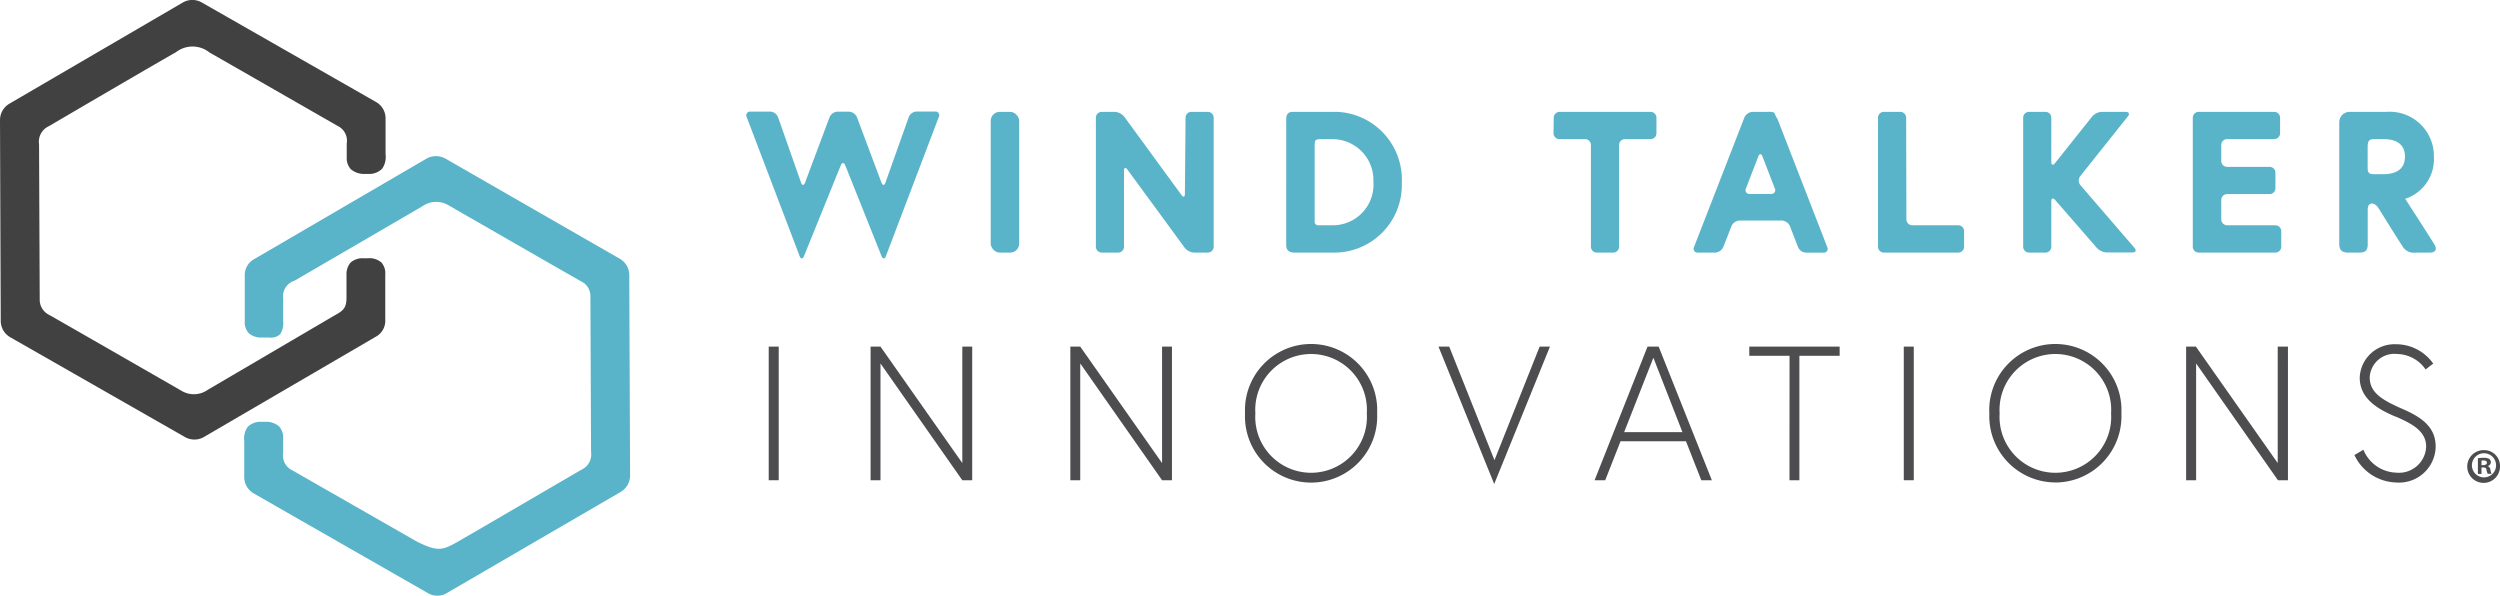 <?xml version="1.0" encoding="UTF-8"?> <svg xmlns="http://www.w3.org/2000/svg" width="200" height="47.656" viewBox="0 0 200 47.656"><g id="wind-talker-logo-color" transform="translate(0 -0.002)"><path id="Path_5477" data-name="Path 5477" d="M60.644,28.6a1.5,1.5,0,0,0-.759-1.309l-13.95-8.013a1.554,1.554,0,0,0-1.512,0l-13.885,8.1a1.454,1.454,0,0,0-.655,1.309v3.587a1.3,1.3,0,0,0,.321.975,1.509,1.509,0,0,0,.93.347h.714a1.084,1.084,0,0,0,.858-.262,1.576,1.576,0,0,0,.249-1.067V30.471a1.311,1.311,0,0,1,.916-1.427L44.081,23.1a1.921,1.921,0,0,1,2.082-.1c.412.242,10.127,5.826,10.658,6.114a1.3,1.3,0,0,1,.714,1.178c0,.334.052,12.327.052,12.438a1.359,1.359,0,0,1-.8,1.453c-.079.046-9.7,5.663-9.983,5.813-1.113.615-1.519.753-3.221-.118l-9.9-5.663a1.309,1.309,0,0,1-.727-1.4V41.691a1.364,1.364,0,0,0-.327-.989,1.593,1.593,0,0,0-1.067-.367h-.439a1.44,1.44,0,0,0-1,.4,1.609,1.609,0,0,0-.281,1.139v2.887a1.508,1.508,0,0,0,.766,1.309l13.944,7.98a1.473,1.473,0,0,0,1.493-.013l13.911-8.091a1.525,1.525,0,0,0,.753-1.309L60.644,28.6Z" transform="translate(-10.302 -6.589)" fill="#5ab4c9"></path><path id="Path_5478" data-name="Path 5478" d="M28.071,13.545a1.652,1.652,0,0,0,1.061.373h.439a1.446,1.446,0,0,0,1-.419,1.647,1.647,0,0,0,.275-1.146V9.473a1.5,1.5,0,0,0-.759-1.309L16.143.2a1.521,1.521,0,0,0-1.512,0L.746,8.3A1.519,1.519,0,0,0,0,9.6L.059,25.676a1.508,1.508,0,0,0,.766,1.309l13.97,7.98a1.52,1.52,0,0,0,.753.2,1.467,1.467,0,0,0,.759-.2l13.859-8.085a1.454,1.454,0,0,0,.655-1.309v-3.6a1.3,1.3,0,0,0-.314-.975,1.463,1.463,0,0,0-1.067-.334h-.386a1.437,1.437,0,0,0-1,.34,1.413,1.413,0,0,0-.334.982v1.8c0,.812-.209,1.047-.91,1.427l-10.18,5.97a1.921,1.921,0,0,1-2.082.1c-.412-.236-10.127-5.82-10.651-6.108a1.34,1.34,0,0,1-.72-1.191c0-.334-.052-12.32-.052-12.438a1.359,1.359,0,0,1,.8-1.453C4,10.036,13.78,4.321,14.062,4.191a2.162,2.162,0,0,1,2.684,0l10.278,5.892a1.309,1.309,0,0,1,.714,1.4v1.133a1.315,1.315,0,0,0,.334.93Z" fill="#414141"></path><path id="Path_5479" data-name="Path 5479" d="M93.94,42.36h.8V53.05h-.8Z" transform="translate(-32.443 -14.629)" fill="#4d4d4f"></path><path id="Path_5480" data-name="Path 5480" d="M107.182,42.36l6.546,9.316V42.36h.792V53.05h-.792l-6.546-9.342V53.05h-.792V42.36Z" transform="translate(-36.743 -14.629)" fill="#4d4d4f"></path><path id="Path_5481" data-name="Path 5481" d="M131.592,42.36l6.546,9.316V42.36h.792V53.05h-.792l-6.546-9.342V53.05H130.8V42.36Z" transform="translate(-45.173 -14.629)" fill="#4d4d4f"></path><path id="Path_5482" data-name="Path 5482" d="M152.147,47.591a5.289,5.289,0,0,1,10.566-.524c.007.177.007.354,0,.524a5.289,5.289,0,1,1-10.572.2v-.2Zm.825,0a4.467,4.467,0,1,0,8.916,0,4.467,4.467,0,1,0-8.916,0Z" transform="translate(-52.543 -14.518)" fill="#4d4d4f"></path><path id="Path_5483" data-name="Path 5483" d="M180.248,53.351,175.79,42.36h.858l3.62,9.086,3.614-9.086h.825Z" transform="translate(-60.711 -14.629)" fill="#4d4d4f"></path><path id="Path_5484" data-name="Path 5484" d="M199.1,42.36h.89l4.255,10.69H203.4l-1.224-3.116h-5.237l-1.224,3.116h-.851ZM197.23,49.2h4.661l-2.324-5.951Z" transform="translate(-67.297 -14.629)" fill="#4d4d4f"></path><path id="Path_5485" data-name="Path 5485" d="M216.991,43.093H213.77V42.36H221v.733h-3.221V53.05h-.792Z" transform="translate(-73.828 -14.629)" fill="#4d4d4f"></path><path id="Path_5486" data-name="Path 5486" d="M232.65,42.36h.8V53.05h-.8Z" transform="translate(-80.348 -14.629)" fill="#4d4d4f"></path><path id="Path_5487" data-name="Path 5487" d="M243.1,47.591a5.289,5.289,0,1,1,10.566-.524c.007.177.007.354,0,.524a5.3,5.3,0,0,1-5.08,5.525h-.2a5.3,5.3,0,0,1-5.283-5.532Zm.825,0a4.467,4.467,0,1,0,8.916,0,4.467,4.467,0,1,0-8.916,0Z" transform="translate(-83.954 -14.518)" fill="#4d4d4f"></path><path id="Path_5488" data-name="Path 5488" d="M267.939,42.36l6.546,9.316V42.36h.818V53.05h-.8l-6.546-9.342V53.05h-.8V42.36Z" transform="translate(-92.267 -14.629)" fill="#4d4d4f"></path><path id="Path_5489" data-name="Path 5489" d="M291.019,47.862c-1.571-.655-2.874-1.512-2.874-3.129a2.779,2.779,0,0,1,2.887-2.664h.092a3.638,3.638,0,0,1,2.9,1.545l-.609.471a2.823,2.823,0,0,0-2.278-1.237,1.977,1.977,0,0,0-2.193,1.879c0,1.309,1.2,1.892,2.73,2.566,1.637.714,2.547,1.538,2.547,2.979a2.929,2.929,0,0,1-3.188,2.854,3.8,3.8,0,0,1-3.312-2.193l.72-.426a2.931,2.931,0,0,0,2.619,1.833,2.178,2.178,0,0,0,2.4-2.075c0-1.277-1.185-1.859-2.435-2.409Z" transform="translate(-99.367 -14.527)" fill="#4d4d4f"></path><path id="Path_5490" data-name="Path 5490" d="M102.334,19.318c-.085.242-.236.242-.321,0l-1.964-5.237a.725.725,0,0,0-.655-.439h-.877a.725.725,0,0,0-.655.439L95.9,19.318c-.092.242-.236.242-.321,0l-1.84-5.237a.7.7,0,0,0-.655-.445H91.533a.3.3,0,0,0-.334.262.286.286,0,0,0,.033.177L95.467,25.2c.092.242.249.242.347,0L98.76,17.93c.1-.236.255-.236.354,0L102.02,25.2c.1.242.255.242.347,0L106.6,14.068a.3.3,0,0,0-.124-.406.318.318,0,0,0-.177-.033h-1.447a.71.71,0,0,0-.655.445l-1.866,5.244Z" transform="translate(-31.496 -4.706)" fill="#5ab4c9"></path><rect id="Rectangle_3213" data-name="Rectangle 3213" width="2.278" height="11.26" rx="0.72" transform="translate(79.257 8.95)" fill="#5ab4c9"></rect><path id="Path_5491" data-name="Path 5491" d="M141.042,20.229c0,.255-.124.3-.275.092l-4.582-6.271a1.066,1.066,0,0,0-.746-.38h-1.047a.469.469,0,0,0-.471.471h0V24.458a.474.474,0,0,0,.471.471H135.7a.469.469,0,0,0,.471-.471h0V18.383c0-.262.124-.3.275-.092l4.582,6.252a1.037,1.037,0,0,0,.746.386h1.1a.469.469,0,0,0,.471-.471h0V14.141a.469.469,0,0,0-.471-.471h-1.309a.469.469,0,0,0-.471.471h0l-.052,6.088Z" transform="translate(-46.251 -4.72)" fill="#5ab4c9"></path><path id="Path_5492" data-name="Path 5492" d="M160.892,13.67h-3.175c-.354,0-.537.164-.537.6V24.328c0,.412.242.6.655.6h3.031a5.408,5.408,0,0,0,5.564-5.257V19.3a5.423,5.423,0,0,0-5.191-5.63Zm0,9.073h-1.146a.266.266,0,0,1-.288-.249V16.3c0-.373.1-.426.393-.445h1.067a3.275,3.275,0,0,1,3.24,3.306V19.3a3.246,3.246,0,0,1-3.234,3.443H160.9Z" transform="translate(-54.284 -4.72)" fill="#5ab4c9"></path><path id="Path_5493" data-name="Path 5493" d="M189.85,15.379a.469.469,0,0,0,.471.471h2.049a.474.474,0,0,1,.471.471v8.137a.469.469,0,0,0,.471.471h1.309a.469.469,0,0,0,.471-.471h0V16.321a.474.474,0,0,1,.471-.471h2.049a.469.469,0,0,0,.471-.471h0V14.141a.469.469,0,0,0-.471-.471h-7.273a.469.469,0,0,0-.471.471h0l-.02,1.237Z" transform="translate(-65.567 -4.72)" fill="#5ab4c9"></path><path id="Path_5494" data-name="Path 5494" d="M213.424,13.732a1.069,1.069,0,0,0-.5-.065H211.69a.763.763,0,0,0-.655.439L207,24.481a.307.307,0,0,0,.137.412.3.3,0,0,0,.164.033h1.388a.757.757,0,0,0,.655-.445L210,22.8a.763.763,0,0,1,.655-.439h3.358a.763.763,0,0,1,.655.439l.655,1.689a.731.731,0,0,0,.655.445h1.381a.309.309,0,0,0,.334-.281.285.285,0,0,0-.033-.164l-3.98-10.245a2.765,2.765,0,0,1-.255-.511Zm.039,6.062a.3.3,0,0,1-.124.406.353.353,0,0,1-.183.033h-1.7a.3.3,0,0,1-.334-.262.286.286,0,0,1,.033-.177l.988-2.56c.092-.242.242-.242.334,0Z" transform="translate(-71.479 -4.717)" fill="#5ab4c9"></path><path id="Path_5495" data-name="Path 5495" d="M231.752,14.141a.469.469,0,0,0-.471-.471h-1.309a.469.469,0,0,0-.471.471h0V24.458a.469.469,0,0,0,.471.471h5.944a.469.469,0,0,0,.471-.471h0V23.215a.469.469,0,0,0-.471-.471h-3.673a.469.469,0,0,1-.471-.471h0l-.02-8.131Z" transform="translate(-79.26 -4.72)" fill="#5ab4c9"></path><path id="Path_5496" data-name="Path 5496" d="M255.619,14.037c.164-.2.079-.367-.177-.367h-1.918a1.094,1.094,0,0,0-.759.367l-2.979,3.738c-.164.2-.295.157-.295-.1V14.141a.469.469,0,0,0-.471-.471h-1.309a.469.469,0,0,0-.471.471h0V24.458a.469.469,0,0,0,.471.471h1.309a.469.469,0,0,0,.471-.471h0v-3.62c0-.255.144-.308.314-.111l3.332,3.83a1.173,1.173,0,0,0,.779.36h2.069c.255,0,.334-.164.164-.36l-4.334-5.028a.581.581,0,0,1,0-.727l3.8-4.766Z" transform="translate(-85.387 -4.72)" fill="#5ab4c9"></path><path id="Path_5497" data-name="Path 5497" d="M270.248,20.72a.469.469,0,0,1,.471-.471h3.391a.469.469,0,0,0,.471-.471h0V18.541a.469.469,0,0,0-.471-.471h-3.391a.469.469,0,0,1-.471-.471h0V16.321a.469.469,0,0,1,.471-.471h3.764a.469.469,0,0,0,.471-.471h0V14.141a.469.469,0,0,0-.471-.471h-6.042a.469.469,0,0,0-.471.471h0V24.458a.469.469,0,0,0,.471.471h6.134a.469.469,0,0,0,.471-.471h0V23.215a.469.469,0,0,0-.471-.471h-3.856a.469.469,0,0,1-.471-.471h0V20.72Z" transform="translate(-92.547 -4.72)" fill="#5ab4c9"></path><path id="Path_5498" data-name="Path 5498" d="M291.136,20.629a3.338,3.338,0,0,0,2.3-3.378,3.538,3.538,0,0,0-3.8-3.581h-2.913a.833.833,0,0,0-.858.805v9.754c0,.419.137.7.707.7h.884c.406,0,.687-.092.687-.655V21.493c0-.655.55-.609.858-.124.137.209,1.591,2.573,1.9,3.011a1.029,1.029,0,0,0,1.067.55h1.159c.393,0,.609-.236.347-.655-.157-.281-2.331-3.646-2.331-3.646Zm-2.442-4.779h.7c.792,0,1.728.242,1.728,1.4s-.936,1.407-1.728,1.407h-.707c-.308,0-.55,0-.55-.5V16.491c0-.57.17-.642.556-.642Z" transform="translate(-98.725 -4.72)" fill="#5ab4c9"></path><path id="Path_5499" data-name="Path 5499" d="M304.128,56.26a1.311,1.311,0,1,1-1.368-1.25h.059a1.263,1.263,0,0,1,1.309,1.2Zm-2.245,0a.966.966,0,1,0,0-.072Zm.766.655h-.288v-1.25a1.965,1.965,0,0,1,.478-.039.8.8,0,0,1,.439.092.344.344,0,0,1,.118.275.307.307,0,0,1-.255.288h0a.358.358,0,0,1,.223.308,1.023,1.023,0,0,0,.092.314h-.308a1.3,1.3,0,0,1-.1-.308c0-.137-.1-.2-.262-.2h-.137v.517Zm0-.707h.137c.164,0,.295-.059.295-.183s-.085-.19-.268-.19h-.164Z" transform="translate(-104.129 -18.997)" fill="#4d4d4f"></path></g></svg> 